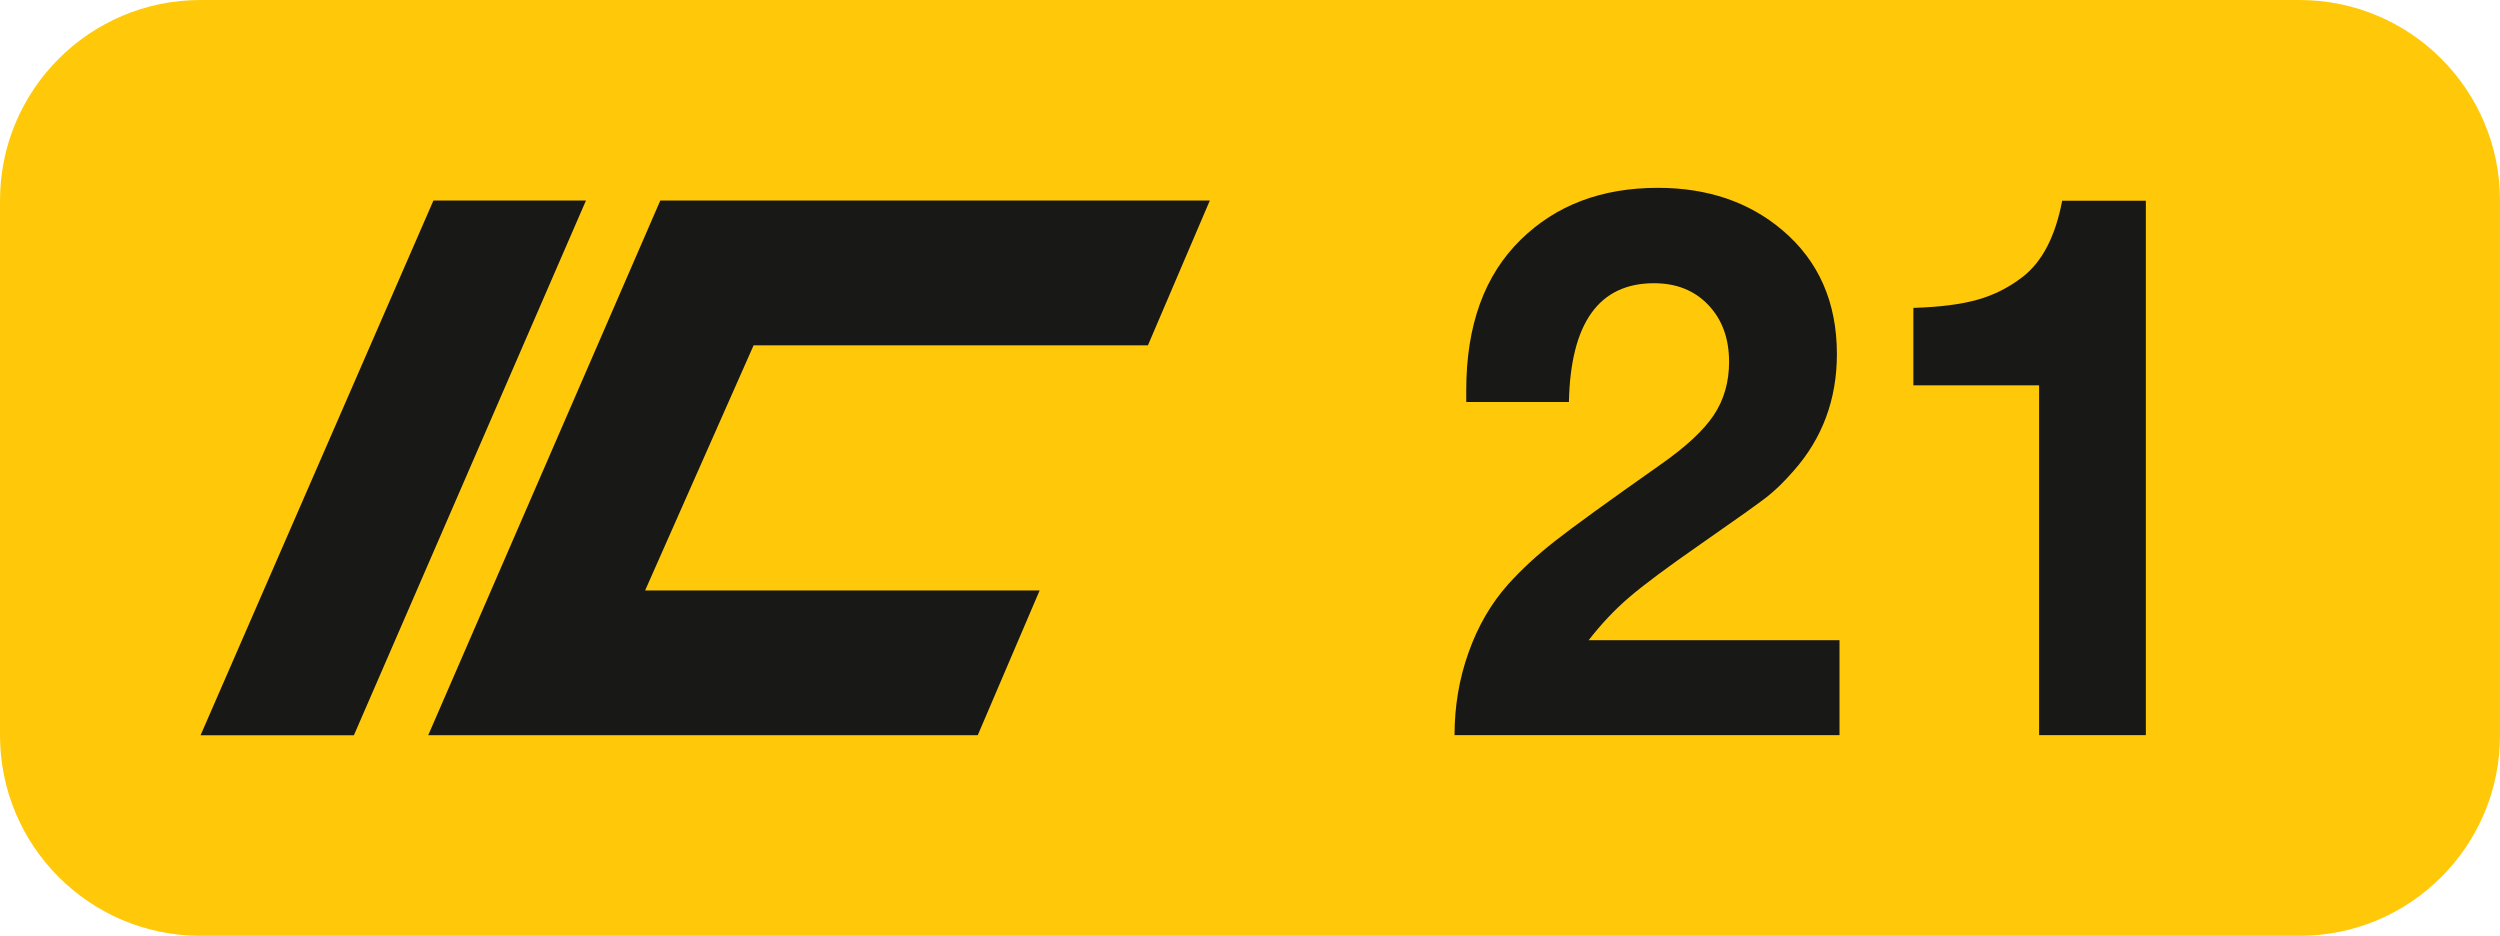 <svg version="1.1" id="Layer_1" xmlns="http://www.w3.org/2000/svg" xmlns:xlink="http://www.w3.org/1999/xlink" x="0px" y="0px" viewBox="0 0 37.4 14" enable-background="new 0 0 37.4 14" xml:space="preserve">
<g>
	<path fill="#FFC909" d="M34.4,14H3c-1.657,0-3-1.343-3-3V3c0-1.657,1.343-3,3-3h31.4   c1.657,0,3,1.343,3,3v8C37.4,12.657,36.057,14,34.4,14z"/>
</g>
<g>
	<g>
		<g enable-background="new    ">
			<path fill="#181816" d="M27.519,9.576v1.422h-5.759c0-0.434,0.07-0.848,0.211-1.241     c0.14-0.394,0.338-0.733,0.593-1.018c0.197-0.219,0.428-0.432,0.692-0.64     c0.264-0.208,0.79-0.589,1.577-1.143c0.383-0.267,0.651-0.515,0.804-0.744     c0.153-0.229,0.23-0.496,0.23-0.799c0-0.35-0.104-0.633-0.31-0.85     s-0.477-0.326-0.812-0.326c-0.824,0-1.249,0.593-1.274,1.777H21.935     c0-0.076,0-0.135,0-0.175c0-0.97,0.271-1.721,0.815-2.253     c0.528-0.518,1.212-0.776,2.051-0.776c0.743,0,1.365,0.211,1.864,0.634     c0.543,0.46,0.815,1.078,0.815,1.854c0,0.678-0.218,1.262-0.651,1.75     C26.688,7.21,26.554,7.339,26.43,7.436s-0.45,0.329-0.979,0.697     c-0.503,0.35-0.863,0.617-1.08,0.804c-0.217,0.186-0.418,0.399-0.604,0.64H27.519z"/>
			<path fill="#181816" d="M32.102,3.003v7.995h-1.597V5.765h-0.569h-0.568h-0.553h-0.191v-1.159     c0.391-0.012,0.708-0.052,0.954-0.121c0.246-0.068,0.472-0.182,0.676-0.339     c0.295-0.226,0.494-0.606,0.596-1.143H32.102z"/>
		</g>
	</g>
	<g id="layer1_26_">
		<path id="path3360_29_" fill="#181816" d="M6.484,3h2.282l-3.472,8H3L6.484,3z"/>
		<path id="path3364_27_" fill="#181816" d="M9.878,3h8.221l-0.926,2.166h-5.899L9.651,8.833h5.902    l-0.926,2.166H6.406L9.878,3z"/>
	</g>
</g>
</svg>